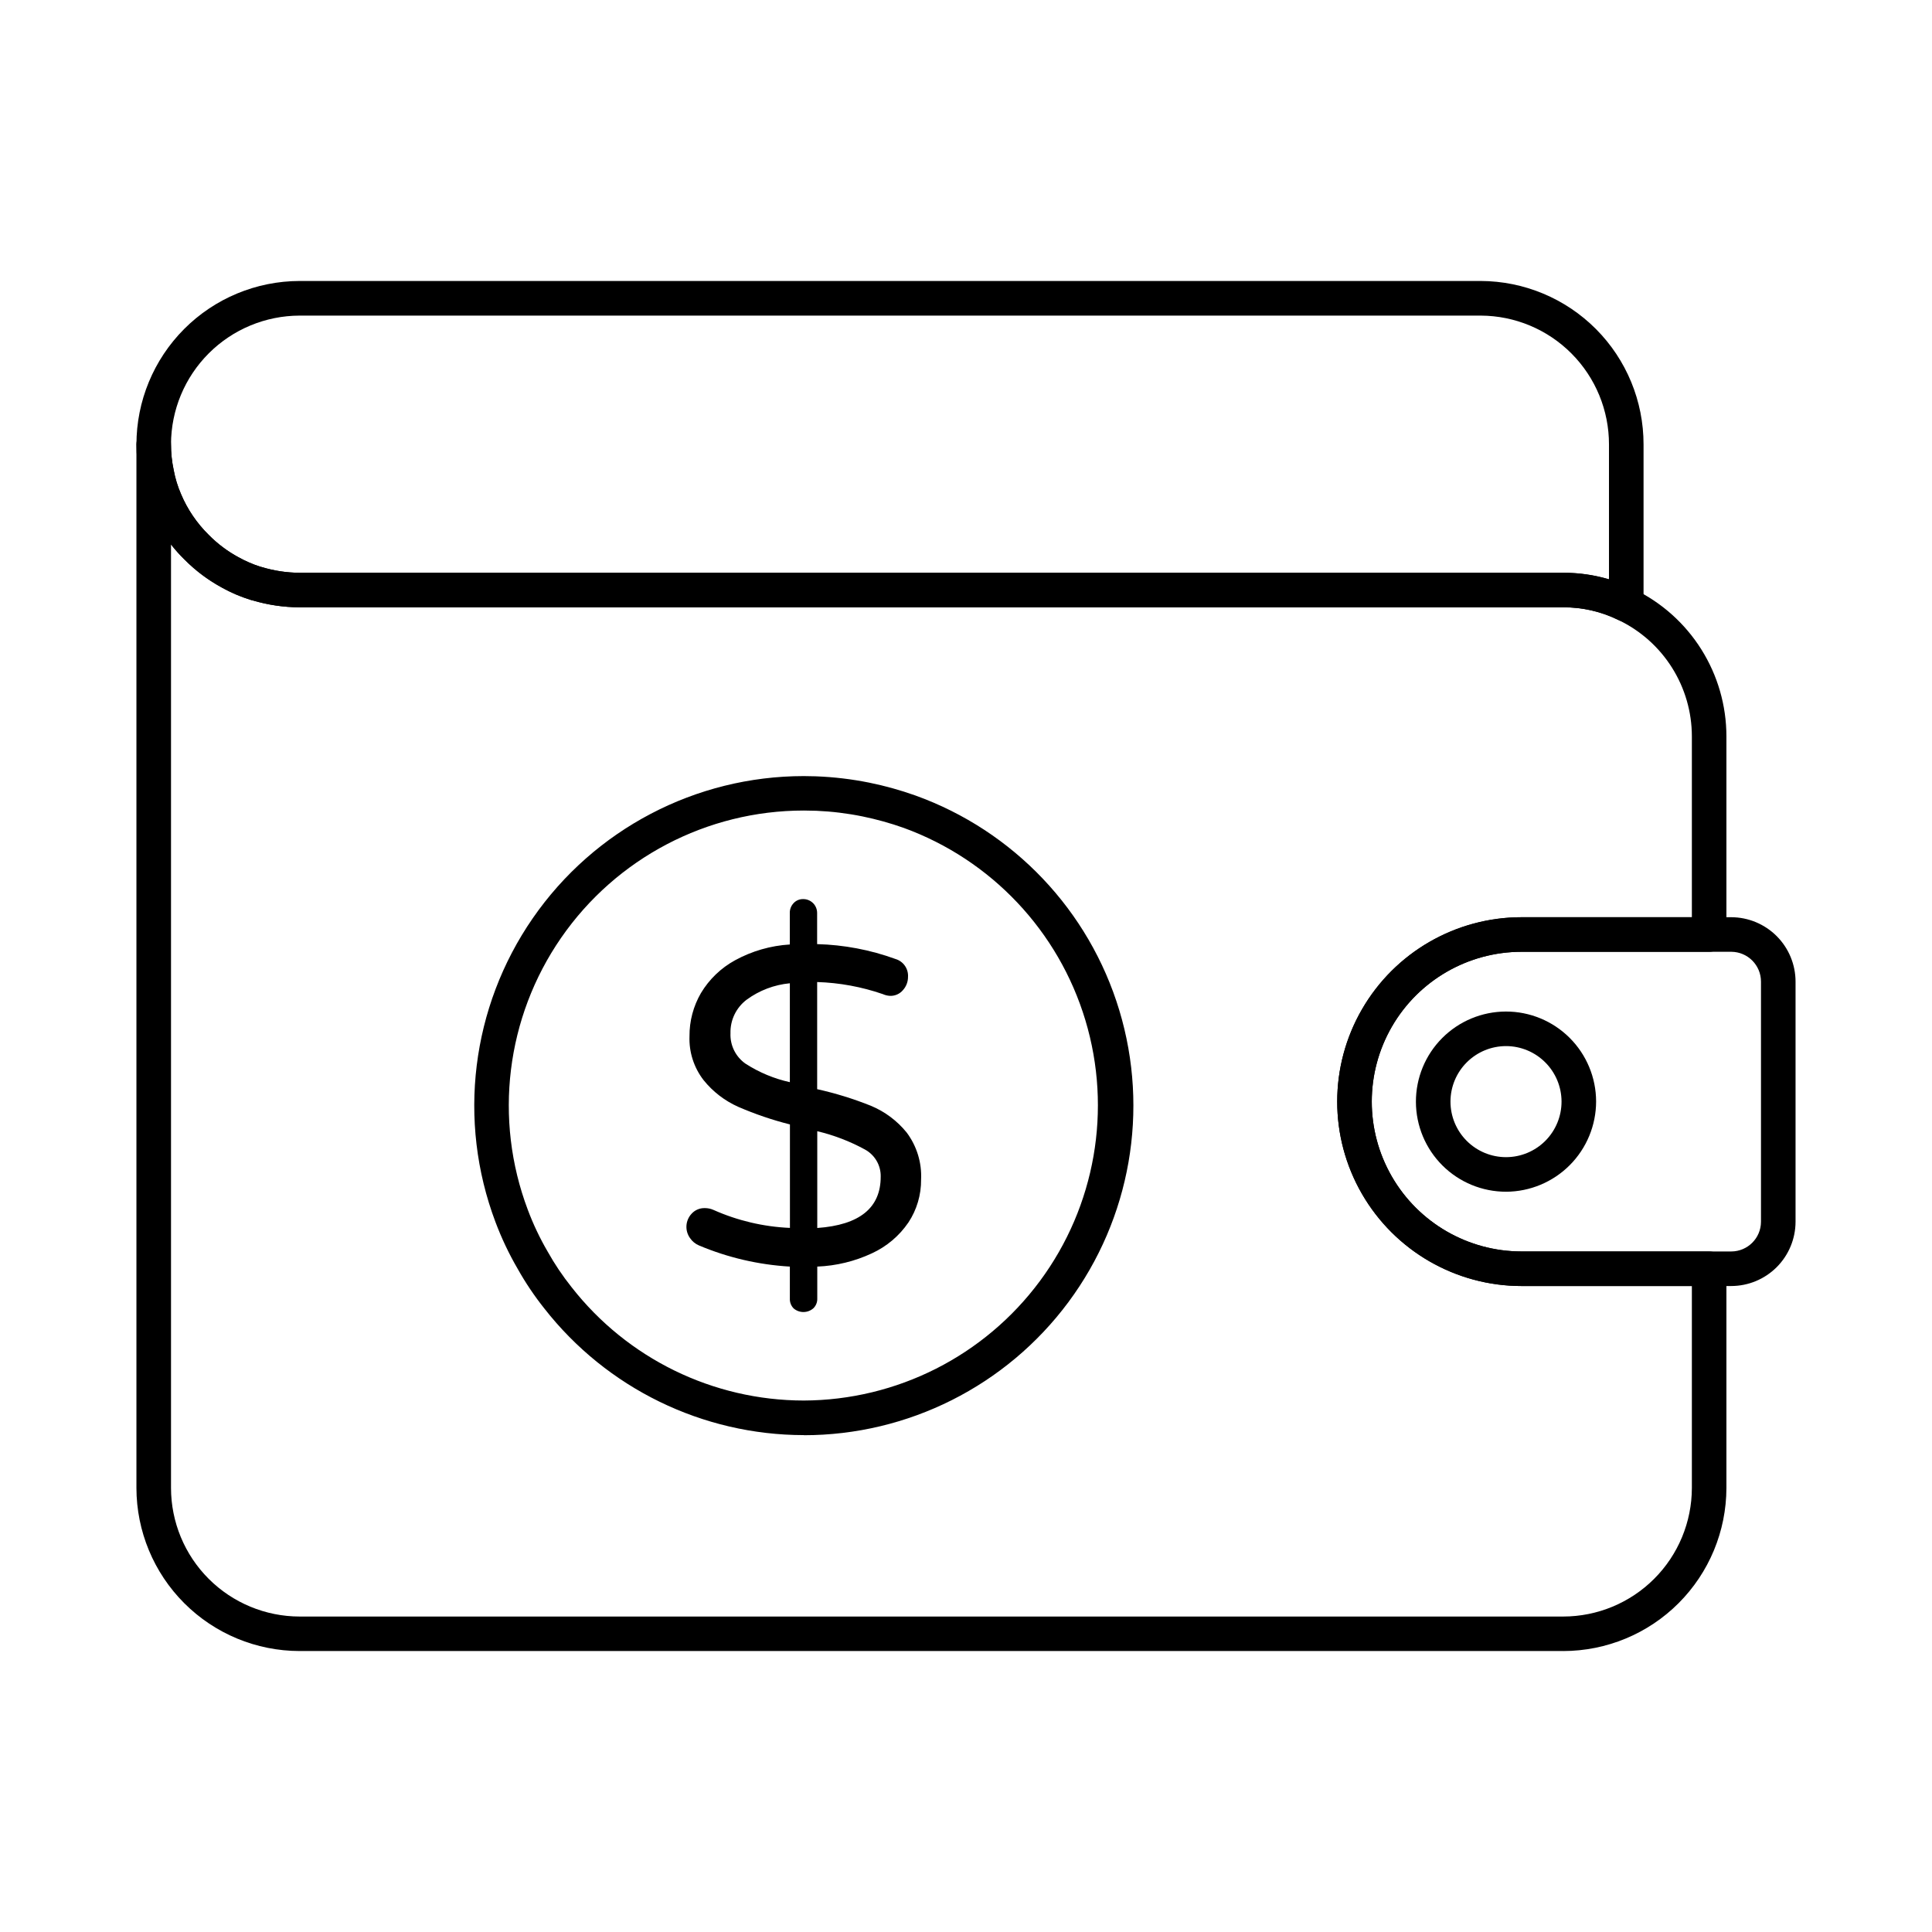 <?xml version="1.0" encoding="UTF-8"?>
<!-- Uploaded to: SVG Repo, www.svgrepo.com, Generator: SVG Repo Mixer Tools -->
<svg fill="#000000" width="800px" height="800px" version="1.1" viewBox="144 144 512 512" xmlns="http://www.w3.org/2000/svg">
 <g>
  <path d="m574.96 308.79c-0.711 0-1.41-0.168-2.047-0.484-4.551-2.234-9.562-3.391-14.633-3.371h-334.89c-4.188-0.012-8.352-0.613-12.367-1.797-0.188-0.031-0.375-0.078-0.559-0.141-2.641-0.867-5.195-1.965-7.644-3.277-8.602-4.703-15.375-12.16-19.234-21.172-1.152-2.644-2-5.41-2.535-8.242-0.594-2.801-0.891-5.652-0.891-8.516-0.004-11.477 4.547-22.484 12.652-30.609 8.105-8.125 19.105-12.699 30.582-12.719h313.02c11.465 0.035 22.445 4.621 30.535 12.742 8.086 8.121 12.621 19.121 12.609 30.586v42.422c0 1.215-0.48 2.379-1.34 3.238-0.859 0.859-2.023 1.34-3.238 1.34zm-361.96-14.586c0.109 0.02 0.215 0.043 0.316 0.078 3.269 0.992 6.664 1.5 10.078 1.512h334.9c4.098-0.004 8.172 0.582 12.102 1.734v-35.727 0.004c0.016-9.035-3.555-17.707-9.926-24.113s-15.023-10.023-24.059-10.055h-313.02c-9.027 0.023-17.676 3.617-24.059 9.996-6.387 6.379-9.984 15.027-10.012 24.051-0.012 2.309 0.223 4.613 0.699 6.871 0.418 2.203 1.086 4.356 1.984 6.41 1.703 4.047 4.195 7.719 7.328 10.797 2.316 2.336 4.961 4.324 7.848 5.898 1.867 1.004 3.812 1.855 5.816 2.543z"/>
  <path d="m558.29 581.54h-334.9c-11.461-0.012-22.449-4.57-30.555-12.672-8.105-8.102-12.664-19.09-12.68-30.551v-276.51c0-2.531 2.047-4.582 4.578-4.582s4.582 2.051 4.582 4.582c-0.004 2.258 0.238 4.508 0.711 6.715 0.398 2.238 1.055 4.426 1.961 6.516 1.727 4.016 4.215 7.656 7.328 10.719 2.309 2.352 4.961 4.344 7.859 5.91 1.801 1.031 3.707 1.859 5.691 2.469 0.152 0.031 0.305 0.066 0.457 0.113 3.266 1.004 6.66 1.523 10.074 1.543h334.89c6.496-0.035 12.91 1.449 18.73 4.336 7.336 3.539 13.523 9.074 17.859 15.973 4.332 6.894 6.637 14.871 6.644 23.02v52.535-0.004c0 1.215-0.484 2.379-1.344 3.238-0.859 0.859-2.023 1.344-3.238 1.344h-49.691c-14.188 0-27.297 7.566-34.391 19.852-7.094 12.289-7.094 27.426 0 39.711 7.094 12.285 20.203 19.855 34.391 19.855h49.691c1.215 0 2.379 0.48 3.238 1.34 0.859 0.859 1.344 2.023 1.344 3.238v58.09c-0.02 11.461-4.578 22.445-12.684 30.547-8.102 8.102-19.09 12.66-30.551 12.676zm-368.97-293.22v250c0.008 9.035 3.598 17.695 9.988 24.086 6.387 6.387 15.047 9.98 24.082 9.992h334.9c9.035-0.012 17.695-3.606 24.082-9.996 6.391-6.387 9.98-15.047 9.992-24.082v-53.508h-45.113c-17.461 0-33.594-9.316-42.324-24.434-8.73-15.121-8.73-33.75 0-48.871s24.863-24.434 42.324-24.434h45.113v-47.953c-0.008-6.434-1.832-12.73-5.258-18.172-3.43-5.445-8.32-9.809-14.117-12.594-4.566-2.266-9.602-3.434-14.703-3.402h-334.89c-4.188-0.02-8.352-0.637-12.367-1.832-0.125-0.023-0.25-0.051-0.375-0.09-2.746-0.797-5.391-1.914-7.879-3.328-3.648-1.973-6.984-4.481-9.895-7.438-1.281-1.23-2.469-2.547-3.559-3.945z"/>
  <path d="m602.8 484.81h-55.555c-17.461 0-33.594-9.316-42.324-24.434-8.73-15.121-8.73-33.75 0-48.871s24.863-24.434 42.324-24.434h55.555c4.523 0.012 8.855 1.816 12.051 5.019 3.195 3.203 4.988 7.539 4.988 12.062v63.633c-0.012 4.512-1.809 8.84-5.004 12.031-3.191 3.191-7.519 4.984-12.035 4.992zm-55.555-88.578c-14.188 0-27.297 7.566-34.391 19.852-7.094 12.289-7.094 27.426 0 39.711 7.094 12.285 20.203 19.855 34.391 19.855h55.555c4.344-0.008 7.863-3.523 7.879-7.863v-63.633c0.008-4.363-3.519-7.906-7.883-7.922z"/>
  <path d="m543.17 459.82c-6.332 0.016-12.414-2.484-16.902-6.953s-7.019-10.535-7.035-16.871c-0.012-6.332 2.488-12.41 6.961-16.898 4.469-4.488 10.535-7.016 16.871-7.031 6.332-0.012 12.41 2.492 16.898 6.965 4.484 4.469 7.012 10.539 7.023 16.871-0.008 6.324-2.516 12.387-6.977 16.867-4.465 4.481-10.516 7.016-16.84 7.051zm0-38.594c-3.91-0.016-7.664 1.527-10.438 4.285-2.773 2.754-4.332 6.504-4.34 10.41-0.004 3.91 1.547 7.664 4.312 10.426 2.766 2.766 6.516 4.316 10.426 4.312 3.91-0.008 7.656-1.566 10.414-4.34 2.754-2.769 4.297-6.527 4.281-10.438-0.02-3.879-1.57-7.598-4.316-10.34-2.742-2.746-6.461-4.297-10.34-4.316z"/>
  <path d="m357.01 524.32c-26.852-0.031-52.199-12.402-68.746-33.547-2.641-3.316-5.012-6.84-7.082-10.535-2.309-3.961-4.273-8.109-5.883-12.398-10.113-26.828-6.418-56.914 9.887-80.496 16.309-23.582 43.152-37.66 71.824-37.672 1.109 0 2.188 0.027 3.262 0.059l-0.004 0.004c4.742 0.18 9.457 0.742 14.109 1.68 4.148 0.844 8.23 1.98 12.219 3.402 26.004 9.359 46.047 30.477 54.035 56.938 7.988 26.457 2.984 55.137-13.496 77.328-16.477 22.188-42.488 35.27-70.125 35.266zm0-165.52c-25.672 0.004-49.707 12.613-64.305 33.73-14.598 21.117-17.898 48.055-8.832 72.07 1.434 3.832 3.191 7.535 5.254 11.07 1.848 3.309 3.969 6.461 6.332 9.426 14.805 18.949 37.504 30.035 61.551 30.059 24.684-0.09 47.879-11.828 62.574-31.664 14.695-19.836 19.168-45.445 12.062-69.086-7.102-23.645-24.945-42.547-48.137-51-3.57-1.27-7.223-2.285-10.934-3.043-4.031-0.82-8.121-1.32-12.23-1.496-1.316-0.039-2.316-0.066-3.336-0.066z"/>
  <path d="m384.73 467.98c-2.418 3.547-5.762 6.367-9.66 8.16-4.547 2.125-9.473 3.32-14.484 3.519v8.465c0.035 0.957-0.332 1.883-1.008 2.559-1.488 1.332-3.731 1.359-5.25 0.066-0.691-0.695-1.055-1.648-1.008-2.625v-8.465c-8.285-0.484-16.43-2.379-24.082-5.602-0.969-0.41-1.797-1.09-2.383-1.965-1.406-1.973-1.234-4.66 0.414-6.434 0.895-0.992 2.18-1.539 3.516-1.5 0.789-0.004 1.57 0.16 2.289 0.48 6.394 2.848 13.27 4.469 20.266 4.769v-27.422c-4.668-1.176-9.234-2.731-13.652-4.644-3.602-1.594-6.766-4.027-9.234-7.098-2.566-3.316-3.887-7.43-3.731-11.621-0.031-4.019 1.016-7.973 3.035-11.449 2.191-3.656 5.316-6.66 9.059-8.703 4.465-2.438 9.41-3.863 14.488-4.172v-8.34c-0.023-0.973 0.34-1.914 1.008-2.621 0.66-0.711 1.598-1.102 2.57-1.07 0.977 0 1.91 0.391 2.598 1.082 0.688 0.695 1.07 1.633 1.066 2.609v8.246-0.004c7.082 0.184 14.09 1.512 20.75 3.938 2.094 0.609 3.477 2.594 3.336 4.766 0 1.273-0.465 2.504-1.312 3.457-0.852 1.027-2.129 1.598-3.461 1.551-0.656-0.035-1.301-0.191-1.902-0.461-5.606-1.938-11.473-3.016-17.402-3.203v28.398-0.004c4.863 1.078 9.629 2.551 14.254 4.406 3.699 1.539 6.957 3.977 9.477 7.094 2.68 3.582 4.027 7.988 3.809 12.453 0.039 4.047-1.133 8.008-3.363 11.383zm-43.148-42.086c3.594 2.312 7.566 3.973 11.738 4.891v-26.207c-4.137 0.387-8.094 1.891-11.449 4.352-2.777 2.094-4.375 5.402-4.285 8.879-0.141 3.203 1.367 6.254 3.996 8.086zm35.816 29.926c0.059-3.008-1.578-5.793-4.231-7.215-3.961-2.156-8.191-3.781-12.582-4.824v25.648c11.219-0.793 16.824-5.328 16.812-13.609z"/>
 </g>
</svg>
